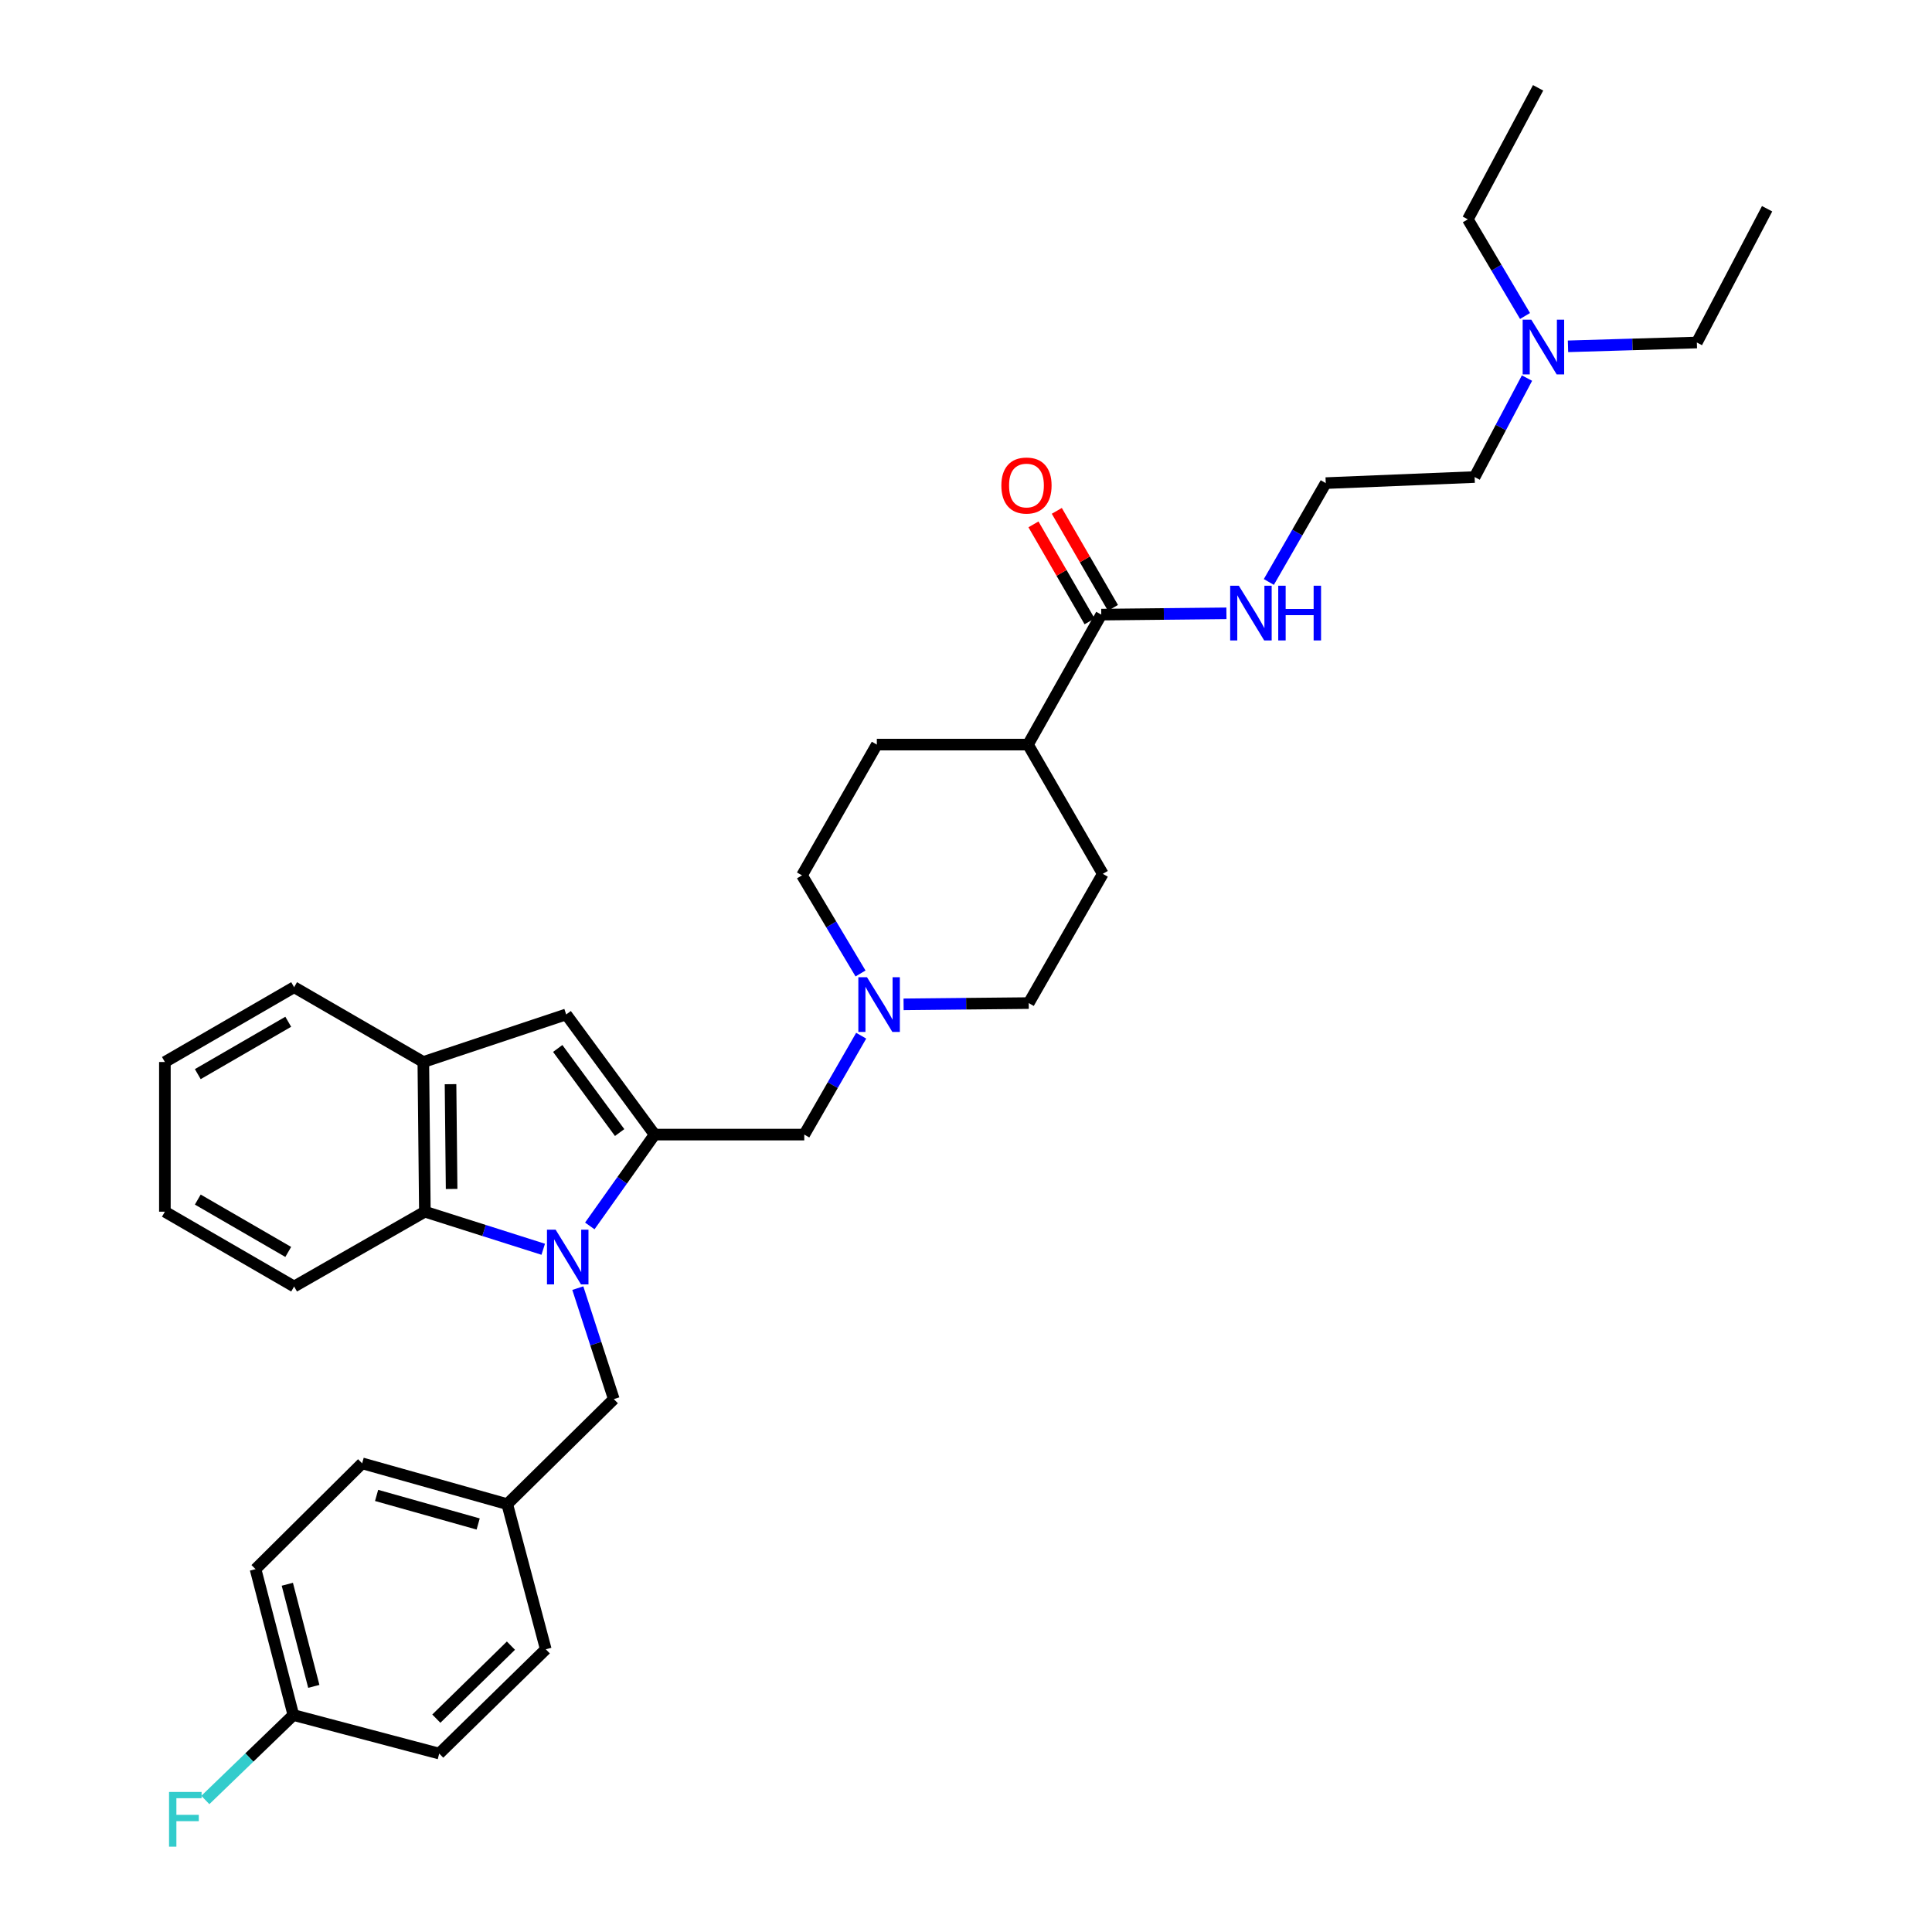 <?xml version='1.0' encoding='iso-8859-1'?>
<svg version='1.1' baseProfile='full'
              xmlns='http://www.w3.org/2000/svg'
                      xmlns:rdkit='http://www.rdkit.org/xml'
                      xmlns:xlink='http://www.w3.org/1999/xlink'
                  xml:space='preserve'
width='1000px' height='1000px' viewBox='0 0 1000 1000'>
<!-- END OF HEADER -->
<rect style='opacity:1.0;fill:#FFFFFF;stroke:none' width='1000' height='1000' x='0' y='0'> </rect>
<path class='bond-0' d='M 305.28,634.54 L 322.057,610.9' style='fill:none;fill-rule:evenodd;stroke:#0000FF;stroke-width:6px;stroke-linecap:butt;stroke-linejoin:miter;stroke-opacity:1' />
<path class='bond-0' d='M 322.057,610.9 L 338.834,587.261' style='fill:none;fill-rule:evenodd;stroke:#000000;stroke-width:6px;stroke-linecap:butt;stroke-linejoin:miter;stroke-opacity:1' />
<path class='bond-2' d='M 281.172,646.618 L 250.542,636.894' style='fill:none;fill-rule:evenodd;stroke:#0000FF;stroke-width:6px;stroke-linecap:butt;stroke-linejoin:miter;stroke-opacity:1' />
<path class='bond-2' d='M 250.542,636.894 L 219.913,627.17' style='fill:none;fill-rule:evenodd;stroke:#000000;stroke-width:6px;stroke-linecap:butt;stroke-linejoin:miter;stroke-opacity:1' />
<path class='bond-7' d='M 299.072,666.736 L 308.388,695.457' style='fill:none;fill-rule:evenodd;stroke:#0000FF;stroke-width:6px;stroke-linecap:butt;stroke-linejoin:miter;stroke-opacity:1' />
<path class='bond-7' d='M 308.388,695.457 L 317.704,724.179' style='fill:none;fill-rule:evenodd;stroke:#000000;stroke-width:6px;stroke-linecap:butt;stroke-linejoin:miter;stroke-opacity:1' />
<path class='bond-1' d='M 338.834,587.261 L 293.053,525.074' style='fill:none;fill-rule:evenodd;stroke:#000000;stroke-width:6px;stroke-linecap:butt;stroke-linejoin:miter;stroke-opacity:1' />
<path class='bond-1' d='M 320.723,586.211 L 288.676,542.679' style='fill:none;fill-rule:evenodd;stroke:#000000;stroke-width:6px;stroke-linecap:butt;stroke-linejoin:miter;stroke-opacity:1' />
<path class='bond-6' d='M 338.834,587.261 L 416.287,587.261' style='fill:none;fill-rule:evenodd;stroke:#000000;stroke-width:6px;stroke-linecap:butt;stroke-linejoin:miter;stroke-opacity:1' />
<path class='bond-33' d='M 293.053,525.074 L 219.114,549.694' style='fill:none;fill-rule:evenodd;stroke:#000000;stroke-width:6px;stroke-linecap:butt;stroke-linejoin:miter;stroke-opacity:1' />
<path class='bond-3' d='M 219.913,627.17 L 219.114,549.694' style='fill:none;fill-rule:evenodd;stroke:#000000;stroke-width:6px;stroke-linecap:butt;stroke-linejoin:miter;stroke-opacity:1' />
<path class='bond-3' d='M 233.754,615.405 L 233.195,561.172' style='fill:none;fill-rule:evenodd;stroke:#000000;stroke-width:6px;stroke-linecap:butt;stroke-linejoin:miter;stroke-opacity:1' />
<path class='bond-24' d='M 219.913,627.17 L 152.233,665.893' style='fill:none;fill-rule:evenodd;stroke:#000000;stroke-width:6px;stroke-linecap:butt;stroke-linejoin:miter;stroke-opacity:1' />
<path class='bond-25' d='M 219.114,549.694 L 152.233,510.971' style='fill:none;fill-rule:evenodd;stroke:#000000;stroke-width:6px;stroke-linecap:butt;stroke-linejoin:miter;stroke-opacity:1' />
<path class='bond-4' d='M 445.749,536.078 L 431.018,561.67' style='fill:none;fill-rule:evenodd;stroke:#0000FF;stroke-width:6px;stroke-linecap:butt;stroke-linejoin:miter;stroke-opacity:1' />
<path class='bond-4' d='M 431.018,561.67 L 416.287,587.261' style='fill:none;fill-rule:evenodd;stroke:#000000;stroke-width:6px;stroke-linecap:butt;stroke-linejoin:miter;stroke-opacity:1' />
<path class='bond-13' d='M 445.408,503.87 L 430.258,478.476' style='fill:none;fill-rule:evenodd;stroke:#0000FF;stroke-width:6px;stroke-linecap:butt;stroke-linejoin:miter;stroke-opacity:1' />
<path class='bond-13' d='M 430.258,478.476 L 415.108,453.081' style='fill:none;fill-rule:evenodd;stroke:#000000;stroke-width:6px;stroke-linecap:butt;stroke-linejoin:miter;stroke-opacity:1' />
<path class='bond-14' d='M 467.694,519.849 L 500.082,519.521' style='fill:none;fill-rule:evenodd;stroke:#0000FF;stroke-width:6px;stroke-linecap:butt;stroke-linejoin:miter;stroke-opacity:1' />
<path class='bond-14' d='M 500.082,519.521 L 532.471,519.194' style='fill:none;fill-rule:evenodd;stroke:#000000;stroke-width:6px;stroke-linecap:butt;stroke-linejoin:miter;stroke-opacity:1' />
<path class='bond-5' d='M 570.014,318.126 L 532.083,385.402' style='fill:none;fill-rule:evenodd;stroke:#000000;stroke-width:6px;stroke-linecap:butt;stroke-linejoin:miter;stroke-opacity:1' />
<path class='bond-9' d='M 576.057,314.63 L 561.529,289.524' style='fill:none;fill-rule:evenodd;stroke:#000000;stroke-width:6px;stroke-linecap:butt;stroke-linejoin:miter;stroke-opacity:1' />
<path class='bond-9' d='M 561.529,289.524 L 547.001,264.419' style='fill:none;fill-rule:evenodd;stroke:#FF0000;stroke-width:6px;stroke-linecap:butt;stroke-linejoin:miter;stroke-opacity:1' />
<path class='bond-9' d='M 563.972,321.623 L 549.444,296.517' style='fill:none;fill-rule:evenodd;stroke:#000000;stroke-width:6px;stroke-linecap:butt;stroke-linejoin:miter;stroke-opacity:1' />
<path class='bond-9' d='M 549.444,296.517 L 534.916,271.412' style='fill:none;fill-rule:evenodd;stroke:#FF0000;stroke-width:6px;stroke-linecap:butt;stroke-linejoin:miter;stroke-opacity:1' />
<path class='bond-10' d='M 570.014,318.126 L 602.406,317.792' style='fill:none;fill-rule:evenodd;stroke:#000000;stroke-width:6px;stroke-linecap:butt;stroke-linejoin:miter;stroke-opacity:1' />
<path class='bond-10' d='M 602.406,317.792 L 634.798,317.458' style='fill:none;fill-rule:evenodd;stroke:#0000FF;stroke-width:6px;stroke-linecap:butt;stroke-linejoin:miter;stroke-opacity:1' />
<path class='bond-15' d='M 317.704,724.179 L 262.545,778.539' style='fill:none;fill-rule:evenodd;stroke:#000000;stroke-width:6px;stroke-linecap:butt;stroke-linejoin:miter;stroke-opacity:1' />
<path class='bond-8' d='M 532.083,385.402 L 570.805,452.298' style='fill:none;fill-rule:evenodd;stroke:#000000;stroke-width:6px;stroke-linecap:butt;stroke-linejoin:miter;stroke-opacity:1' />
<path class='bond-36' d='M 532.083,385.402 L 453.846,385.402' style='fill:none;fill-rule:evenodd;stroke:#000000;stroke-width:6px;stroke-linecap:butt;stroke-linejoin:miter;stroke-opacity:1' />
<path class='bond-23' d='M 656.745,301.227 L 671.475,275.643' style='fill:none;fill-rule:evenodd;stroke:#0000FF;stroke-width:6px;stroke-linecap:butt;stroke-linejoin:miter;stroke-opacity:1' />
<path class='bond-23' d='M 671.475,275.643 L 686.205,250.059' style='fill:none;fill-rule:evenodd;stroke:#000000;stroke-width:6px;stroke-linecap:butt;stroke-linejoin:miter;stroke-opacity:1' />
<path class='bond-11' d='M 453.846,385.402 L 415.108,453.081' style='fill:none;fill-rule:evenodd;stroke:#000000;stroke-width:6px;stroke-linecap:butt;stroke-linejoin:miter;stroke-opacity:1' />
<path class='bond-12' d='M 570.805,452.298 L 532.471,519.194' style='fill:none;fill-rule:evenodd;stroke:#000000;stroke-width:6px;stroke-linecap:butt;stroke-linejoin:miter;stroke-opacity:1' />
<path class='bond-19' d='M 262.545,778.539 L 282.496,853.665' style='fill:none;fill-rule:evenodd;stroke:#000000;stroke-width:6px;stroke-linecap:butt;stroke-linejoin:miter;stroke-opacity:1' />
<path class='bond-20' d='M 262.545,778.539 L 187.442,757.417' style='fill:none;fill-rule:evenodd;stroke:#000000;stroke-width:6px;stroke-linecap:butt;stroke-linejoin:miter;stroke-opacity:1' />
<path class='bond-20' d='M 247.499,788.812 L 194.927,774.026' style='fill:none;fill-rule:evenodd;stroke:#000000;stroke-width:6px;stroke-linecap:butt;stroke-linejoin:miter;stroke-opacity:1' />
<path class='bond-16' d='M 151.845,887.695 L 132.267,812.189' style='fill:none;fill-rule:evenodd;stroke:#000000;stroke-width:6px;stroke-linecap:butt;stroke-linejoin:miter;stroke-opacity:1' />
<path class='bond-16' d='M 162.424,872.864 L 148.719,820.01' style='fill:none;fill-rule:evenodd;stroke:#000000;stroke-width:6px;stroke-linecap:butt;stroke-linejoin:miter;stroke-opacity:1' />
<path class='bond-18' d='M 151.845,887.695 L 129.063,909.684' style='fill:none;fill-rule:evenodd;stroke:#000000;stroke-width:6px;stroke-linecap:butt;stroke-linejoin:miter;stroke-opacity:1' />
<path class='bond-18' d='M 129.063,909.684 L 106.281,931.673' style='fill:none;fill-rule:evenodd;stroke:#33CCCC;stroke-width:6px;stroke-linecap:butt;stroke-linejoin:miter;stroke-opacity:1' />
<path class='bond-34' d='M 151.845,887.695 L 227.336,907.646' style='fill:none;fill-rule:evenodd;stroke:#000000;stroke-width:6px;stroke-linecap:butt;stroke-linejoin:miter;stroke-opacity:1' />
<path class='bond-17' d='M 790.367,195.697 L 776.815,221.307' style='fill:none;fill-rule:evenodd;stroke:#0000FF;stroke-width:6px;stroke-linecap:butt;stroke-linejoin:miter;stroke-opacity:1' />
<path class='bond-17' d='M 776.815,221.307 L 763.263,246.918' style='fill:none;fill-rule:evenodd;stroke:#000000;stroke-width:6px;stroke-linecap:butt;stroke-linejoin:miter;stroke-opacity:1' />
<path class='bond-27' d='M 789.352,163.554 L 774.55,138.538' style='fill:none;fill-rule:evenodd;stroke:#0000FF;stroke-width:6px;stroke-linecap:butt;stroke-linejoin:miter;stroke-opacity:1' />
<path class='bond-27' d='M 774.55,138.538 L 759.749,113.522' style='fill:none;fill-rule:evenodd;stroke:#000000;stroke-width:6px;stroke-linecap:butt;stroke-linejoin:miter;stroke-opacity:1' />
<path class='bond-28' d='M 811.593,179.257 L 844.942,178.271' style='fill:none;fill-rule:evenodd;stroke:#0000FF;stroke-width:6px;stroke-linecap:butt;stroke-linejoin:miter;stroke-opacity:1' />
<path class='bond-28' d='M 844.942,178.271 L 878.29,177.284' style='fill:none;fill-rule:evenodd;stroke:#000000;stroke-width:6px;stroke-linecap:butt;stroke-linejoin:miter;stroke-opacity:1' />
<path class='bond-22' d='M 282.496,853.665 L 227.336,907.646' style='fill:none;fill-rule:evenodd;stroke:#000000;stroke-width:6px;stroke-linecap:butt;stroke-linejoin:miter;stroke-opacity:1' />
<path class='bond-22' d='M 264.456,851.783 L 225.844,889.569' style='fill:none;fill-rule:evenodd;stroke:#000000;stroke-width:6px;stroke-linecap:butt;stroke-linejoin:miter;stroke-opacity:1' />
<path class='bond-21' d='M 187.442,757.417 L 132.267,812.189' style='fill:none;fill-rule:evenodd;stroke:#000000;stroke-width:6px;stroke-linecap:butt;stroke-linejoin:miter;stroke-opacity:1' />
<path class='bond-26' d='M 686.205,250.059 L 763.263,246.918' style='fill:none;fill-rule:evenodd;stroke:#000000;stroke-width:6px;stroke-linecap:butt;stroke-linejoin:miter;stroke-opacity:1' />
<path class='bond-29' d='M 152.233,665.893 L 85.345,627.17' style='fill:none;fill-rule:evenodd;stroke:#000000;stroke-width:6px;stroke-linecap:butt;stroke-linejoin:miter;stroke-opacity:1' />
<path class='bond-29' d='M 149.196,648.001 L 102.374,620.895' style='fill:none;fill-rule:evenodd;stroke:#000000;stroke-width:6px;stroke-linecap:butt;stroke-linejoin:miter;stroke-opacity:1' />
<path class='bond-35' d='M 152.233,510.971 L 85.345,549.694' style='fill:none;fill-rule:evenodd;stroke:#000000;stroke-width:6px;stroke-linecap:butt;stroke-linejoin:miter;stroke-opacity:1' />
<path class='bond-35' d='M 149.196,528.864 L 102.374,555.969' style='fill:none;fill-rule:evenodd;stroke:#000000;stroke-width:6px;stroke-linecap:butt;stroke-linejoin:miter;stroke-opacity:1' />
<path class='bond-31' d='M 759.749,113.522 L 796.121,45.455' style='fill:none;fill-rule:evenodd;stroke:#000000;stroke-width:6px;stroke-linecap:butt;stroke-linejoin:miter;stroke-opacity:1' />
<path class='bond-30' d='M 878.29,177.284 L 914.655,108.045' style='fill:none;fill-rule:evenodd;stroke:#000000;stroke-width:6px;stroke-linecap:butt;stroke-linejoin:miter;stroke-opacity:1' />
<path class='bond-32' d='M 85.345,627.17 L 85.345,549.694' style='fill:none;fill-rule:evenodd;stroke:#000000;stroke-width:6px;stroke-linecap:butt;stroke-linejoin:miter;stroke-opacity:1' />
<path  class='atom-0' d='M 287.592 636.483
L 296.872 651.483
Q 297.792 652.963, 299.272 655.643
Q 300.752 658.323, 300.832 658.483
L 300.832 636.483
L 304.592 636.483
L 304.592 664.803
L 300.712 664.803
L 290.752 648.403
Q 289.592 646.483, 288.352 644.283
Q 287.152 642.083, 286.792 641.403
L 286.792 664.803
L 283.112 664.803
L 283.112 636.483
L 287.592 636.483
' fill='#0000FF'/>
<path  class='atom-5' d='M 448.758 505.817
L 458.038 520.817
Q 458.958 522.297, 460.438 524.977
Q 461.918 527.657, 461.998 527.817
L 461.998 505.817
L 465.758 505.817
L 465.758 534.137
L 461.878 534.137
L 451.918 517.737
Q 450.758 515.817, 449.518 513.617
Q 448.318 511.417, 447.958 510.737
L 447.958 534.137
L 444.278 534.137
L 444.278 505.817
L 448.758 505.817
' fill='#0000FF'/>
<path  class='atom-10' d='M 518.299 251.303
Q 518.299 244.503, 521.659 240.703
Q 525.019 236.903, 531.299 236.903
Q 537.579 236.903, 540.939 240.703
Q 544.299 244.503, 544.299 251.303
Q 544.299 258.183, 540.899 262.103
Q 537.499 265.983, 531.299 265.983
Q 525.059 265.983, 521.659 262.103
Q 518.299 258.223, 518.299 251.303
M 531.299 262.783
Q 535.619 262.783, 537.939 259.903
Q 540.299 256.983, 540.299 251.303
Q 540.299 245.743, 537.939 242.943
Q 535.619 240.103, 531.299 240.103
Q 526.979 240.103, 524.619 242.903
Q 522.299 245.703, 522.299 251.303
Q 522.299 257.023, 524.619 259.903
Q 526.979 262.783, 531.299 262.783
' fill='#FF0000'/>
<path  class='atom-11' d='M 641.215 303.167
L 650.495 318.167
Q 651.415 319.647, 652.895 322.327
Q 654.375 325.007, 654.455 325.167
L 654.455 303.167
L 658.215 303.167
L 658.215 331.487
L 654.335 331.487
L 644.375 315.087
Q 643.215 313.167, 641.975 310.967
Q 640.775 308.767, 640.415 308.087
L 640.415 331.487
L 636.735 331.487
L 636.735 303.167
L 641.215 303.167
' fill='#0000FF'/>
<path  class='atom-11' d='M 661.615 303.167
L 665.455 303.167
L 665.455 315.207
L 679.935 315.207
L 679.935 303.167
L 683.775 303.167
L 683.775 331.487
L 679.935 331.487
L 679.935 318.407
L 665.455 318.407
L 665.455 331.487
L 661.615 331.487
L 661.615 303.167
' fill='#0000FF'/>
<path  class='atom-18' d='M 792.607 165.474
L 801.887 180.474
Q 802.807 181.954, 804.287 184.634
Q 805.767 187.314, 805.847 187.474
L 805.847 165.474
L 809.607 165.474
L 809.607 193.794
L 805.727 193.794
L 795.767 177.394
Q 794.607 175.474, 793.367 173.274
Q 792.167 171.074, 791.807 170.394
L 791.807 193.794
L 788.127 193.794
L 788.127 165.474
L 792.607 165.474
' fill='#0000FF'/>
<path  class='atom-19' d='M 87.498 927.515
L 104.338 927.515
L 104.338 930.755
L 91.298 930.755
L 91.298 939.355
L 102.898 939.355
L 102.898 942.635
L 91.298 942.635
L 91.298 955.835
L 87.498 955.835
L 87.498 927.515
' fill='#33CCCC'/>
</svg>

